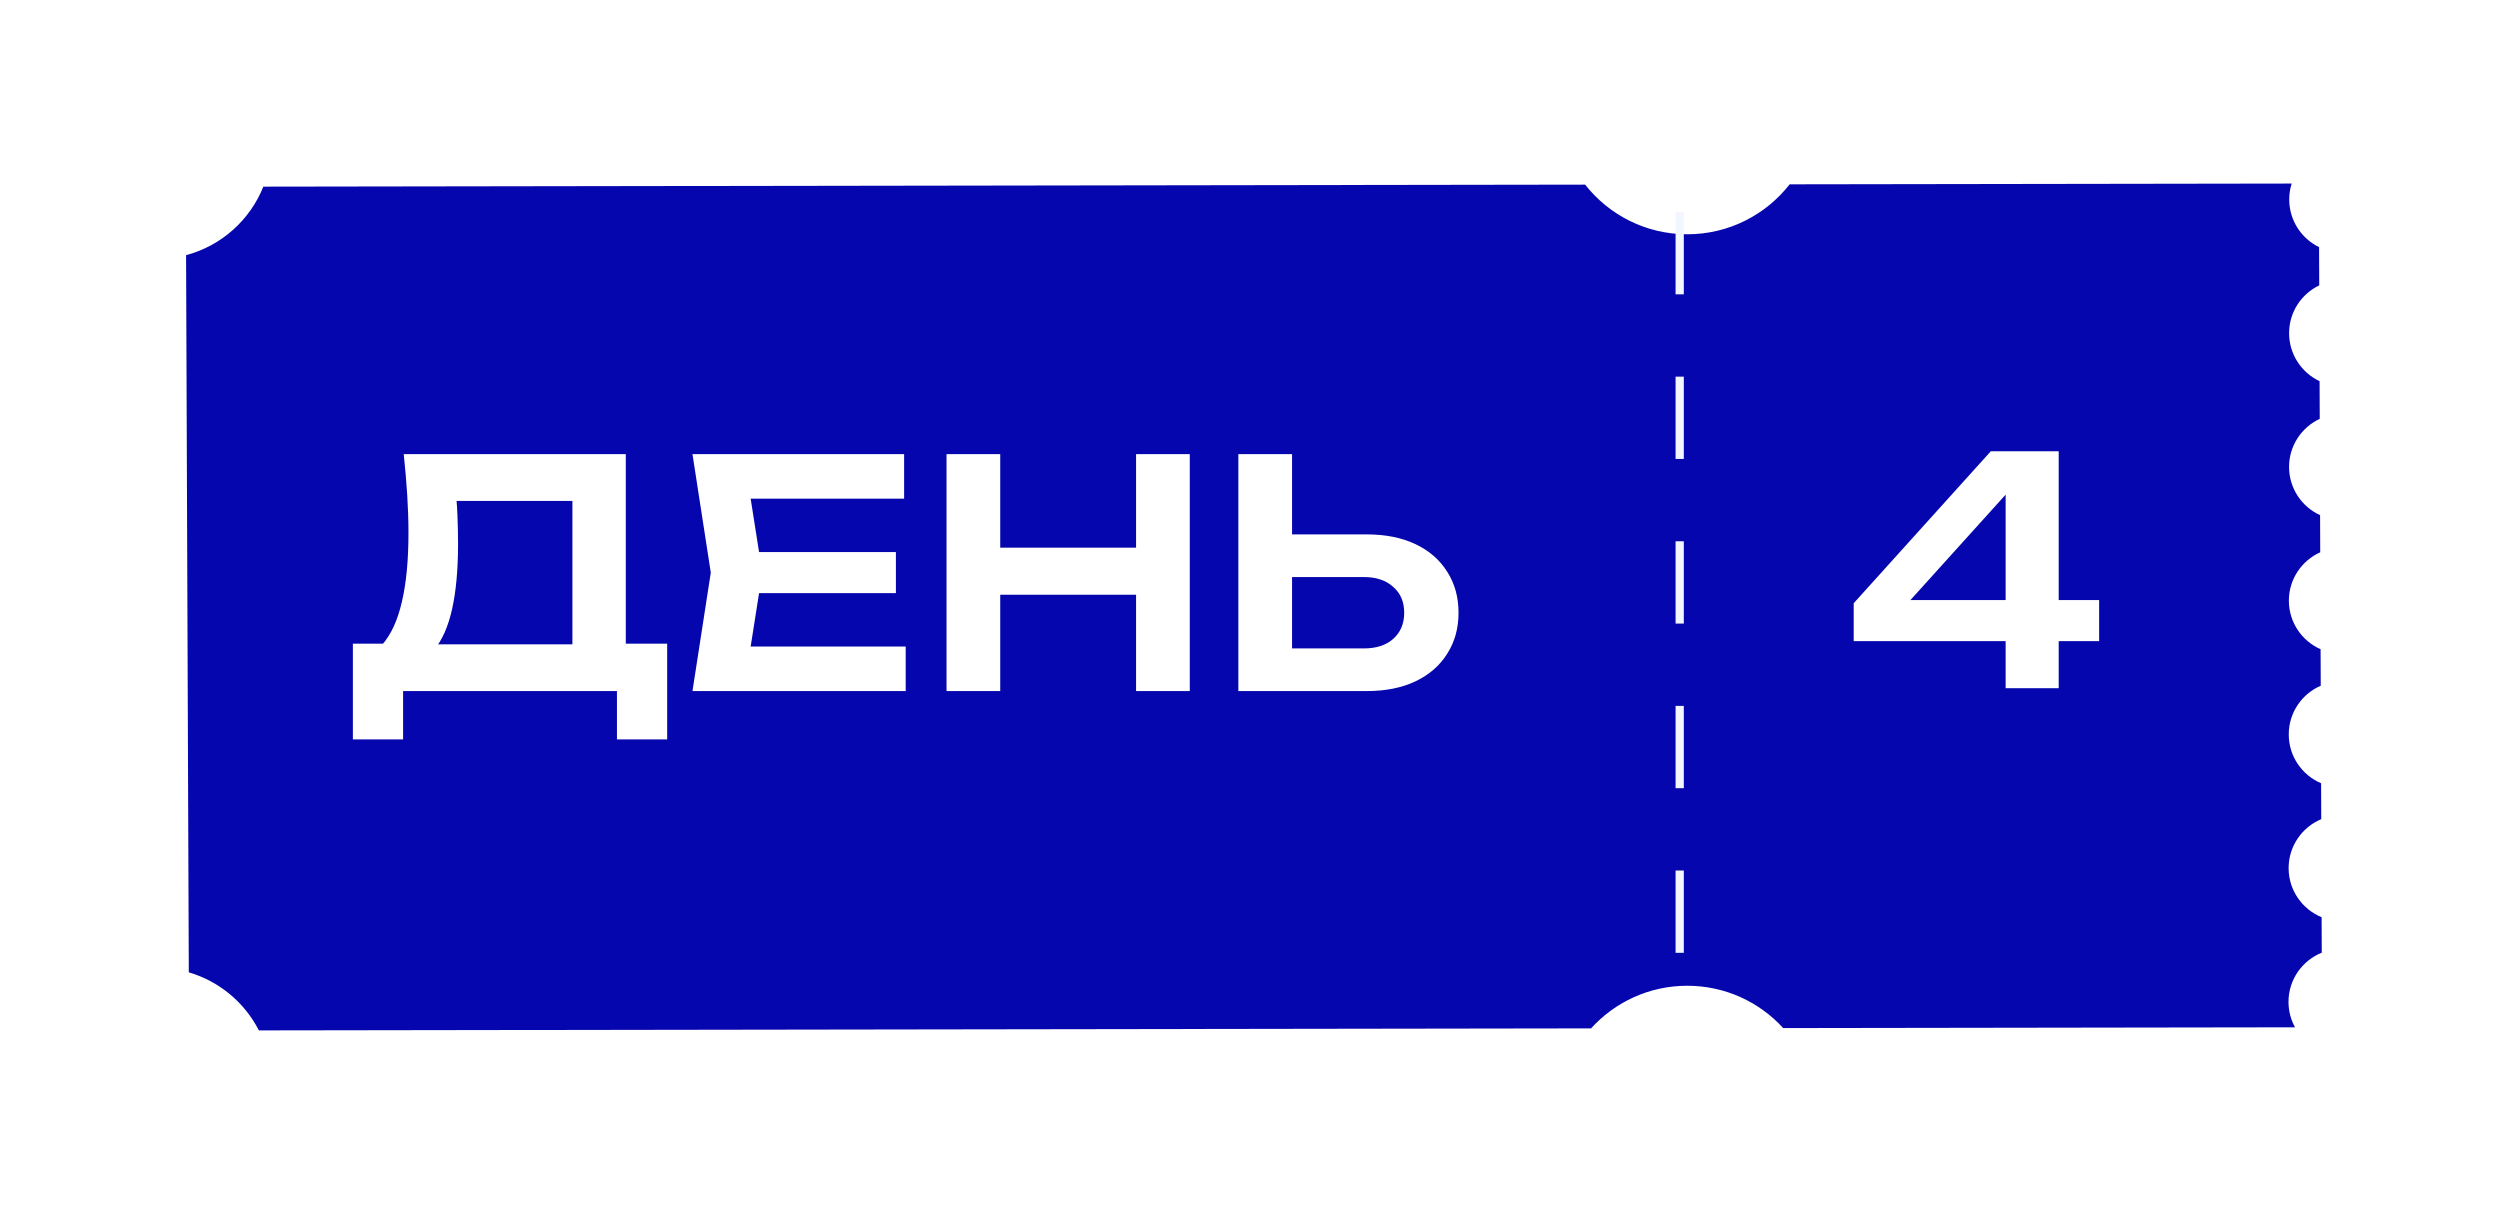 <?xml version="1.0" encoding="UTF-8"?> <svg xmlns="http://www.w3.org/2000/svg" width="277" height="134" viewBox="0 0 277 134" fill="none"><g filter="url(#filter0_d_221_72)"><path d="M20.618 24.625C24.527 23.585 27.698 20.738 29.178 17.032L175.631 16.809C178.264 20.159 182.355 22.31 186.949 22.31C191.558 22.31 195.661 20.144 198.293 16.775L253.915 16.69C253.741 17.246 253.647 17.837 253.646 18.45C253.646 20.773 254.996 22.782 256.954 23.736L256.971 27.97C254.996 28.918 253.633 30.934 253.633 33.268C253.633 35.618 255.014 37.646 257.01 38.586L257.026 42.761C255.02 43.696 253.629 45.729 253.629 48.088C253.629 50.462 255.038 52.505 257.066 53.432L257.082 57.545C255.034 58.464 253.607 60.518 253.607 62.906C253.608 65.31 255.053 67.376 257.122 68.286L257.138 72.331C255.053 73.234 253.594 75.308 253.594 77.724C253.594 80.154 255.071 82.242 257.178 83.136L257.193 87.116C255.071 88.003 253.579 90.097 253.579 92.539C253.579 94.997 255.09 97.102 257.234 97.979L257.25 101.909C255.091 102.779 253.566 104.891 253.566 107.359C253.566 108.38 253.827 109.341 254.286 110.178L197.579 110.264C194.949 107.382 191.16 105.573 186.948 105.573C182.721 105.573 178.92 107.396 176.288 110.297L28.684 110.52C27.104 107.434 24.303 105.078 20.918 104.086L20.618 24.625Z" fill="#0506AE"></path></g><line x1="186.11" y1="105.572" x2="186.11" y2="22.572" stroke="#F2F7FF" stroke-width="0.912" stroke-dasharray="9.12 9.12"></line><path d="M39.098 81.926V71.321H43.998L46.518 71.391H65.418L66.853 71.321H73.923V81.926H68.358V76.571H44.663V81.926H39.098ZM44.733 50.321H69.338V74.681H63.423V52.841L66.083 55.501H47.918L50.403 53.576C50.543 54.743 50.636 55.898 50.683 57.041C50.73 58.185 50.753 59.258 50.753 60.261C50.753 63.108 50.531 65.523 50.088 67.506C49.645 69.466 48.98 70.96 48.093 71.986C47.206 72.99 46.11 73.491 44.803 73.491L42.353 71.426C43.333 70.306 44.056 68.731 44.523 66.701C45.013 64.648 45.258 62.093 45.258 59.036C45.258 57.683 45.211 56.271 45.118 54.801C45.025 53.331 44.896 51.838 44.733 50.321ZM99.266 61.171V65.721H80.471V61.171H99.266ZM84.461 63.446L82.711 74.576L80.121 71.636H100.351V76.571H76.726L78.756 63.446L76.726 50.321H100.176V55.256H80.121L82.711 52.316L84.461 63.446ZM104.876 50.321H110.826V76.571H104.876V50.321ZM125.876 50.321H131.826V76.571H125.876V50.321ZM108.131 60.681H128.501V65.896H108.131V60.681ZM137.21 76.571V50.321H143.16V74.506L140.465 71.846H151.105C152.481 71.846 153.566 71.496 154.36 70.796C155.176 70.073 155.585 69.105 155.585 67.891C155.585 66.678 155.176 65.721 154.36 65.021C153.566 64.298 152.481 63.936 151.105 63.936H139.94V59.211H151.42C153.52 59.211 155.328 59.573 156.845 60.296C158.361 61.02 159.528 62.035 160.345 63.341C161.185 64.648 161.605 66.165 161.605 67.891C161.605 69.618 161.185 71.135 160.345 72.441C159.528 73.748 158.361 74.763 156.845 75.486C155.328 76.21 153.52 76.571 151.42 76.571H137.21Z" fill="white"></path><path d="M228.104 50.003V76.253H222.224V52.558H224.254L209.904 68.448L209.834 66.488H232.584V71.038H205.389V66.838L220.579 50.003H228.104Z" fill="white"></path><defs><filter id="filter0_d_221_72" x="0.918" y="0.638" width="276.032" height="133.229" filterUnits="userSpaceOnUse" color-interpolation-filters="sRGB"><feFlood flood-opacity="0" result="BackgroundImageFix"></feFlood><feColorMatrix in="SourceAlpha" type="matrix" values="0 0 0 0 0 0 0 0 0 0 0 0 0 0 0 0 0 0 127 0" result="hardAlpha"></feColorMatrix><feOffset dy="3.648"></feOffset><feGaussianBlur stdDeviation="9.85"></feGaussianBlur><feComposite in2="hardAlpha" operator="out"></feComposite><feColorMatrix type="matrix" values="0 0 0 0 0 0 0 0 0 0 0 0 0 0 0 0 0 0 0.17 0"></feColorMatrix><feBlend mode="normal" in2="BackgroundImageFix" result="effect1_dropShadow_221_72"></feBlend><feBlend mode="normal" in="SourceGraphic" in2="effect1_dropShadow_221_72" result="shape"></feBlend></filter></defs></svg> 